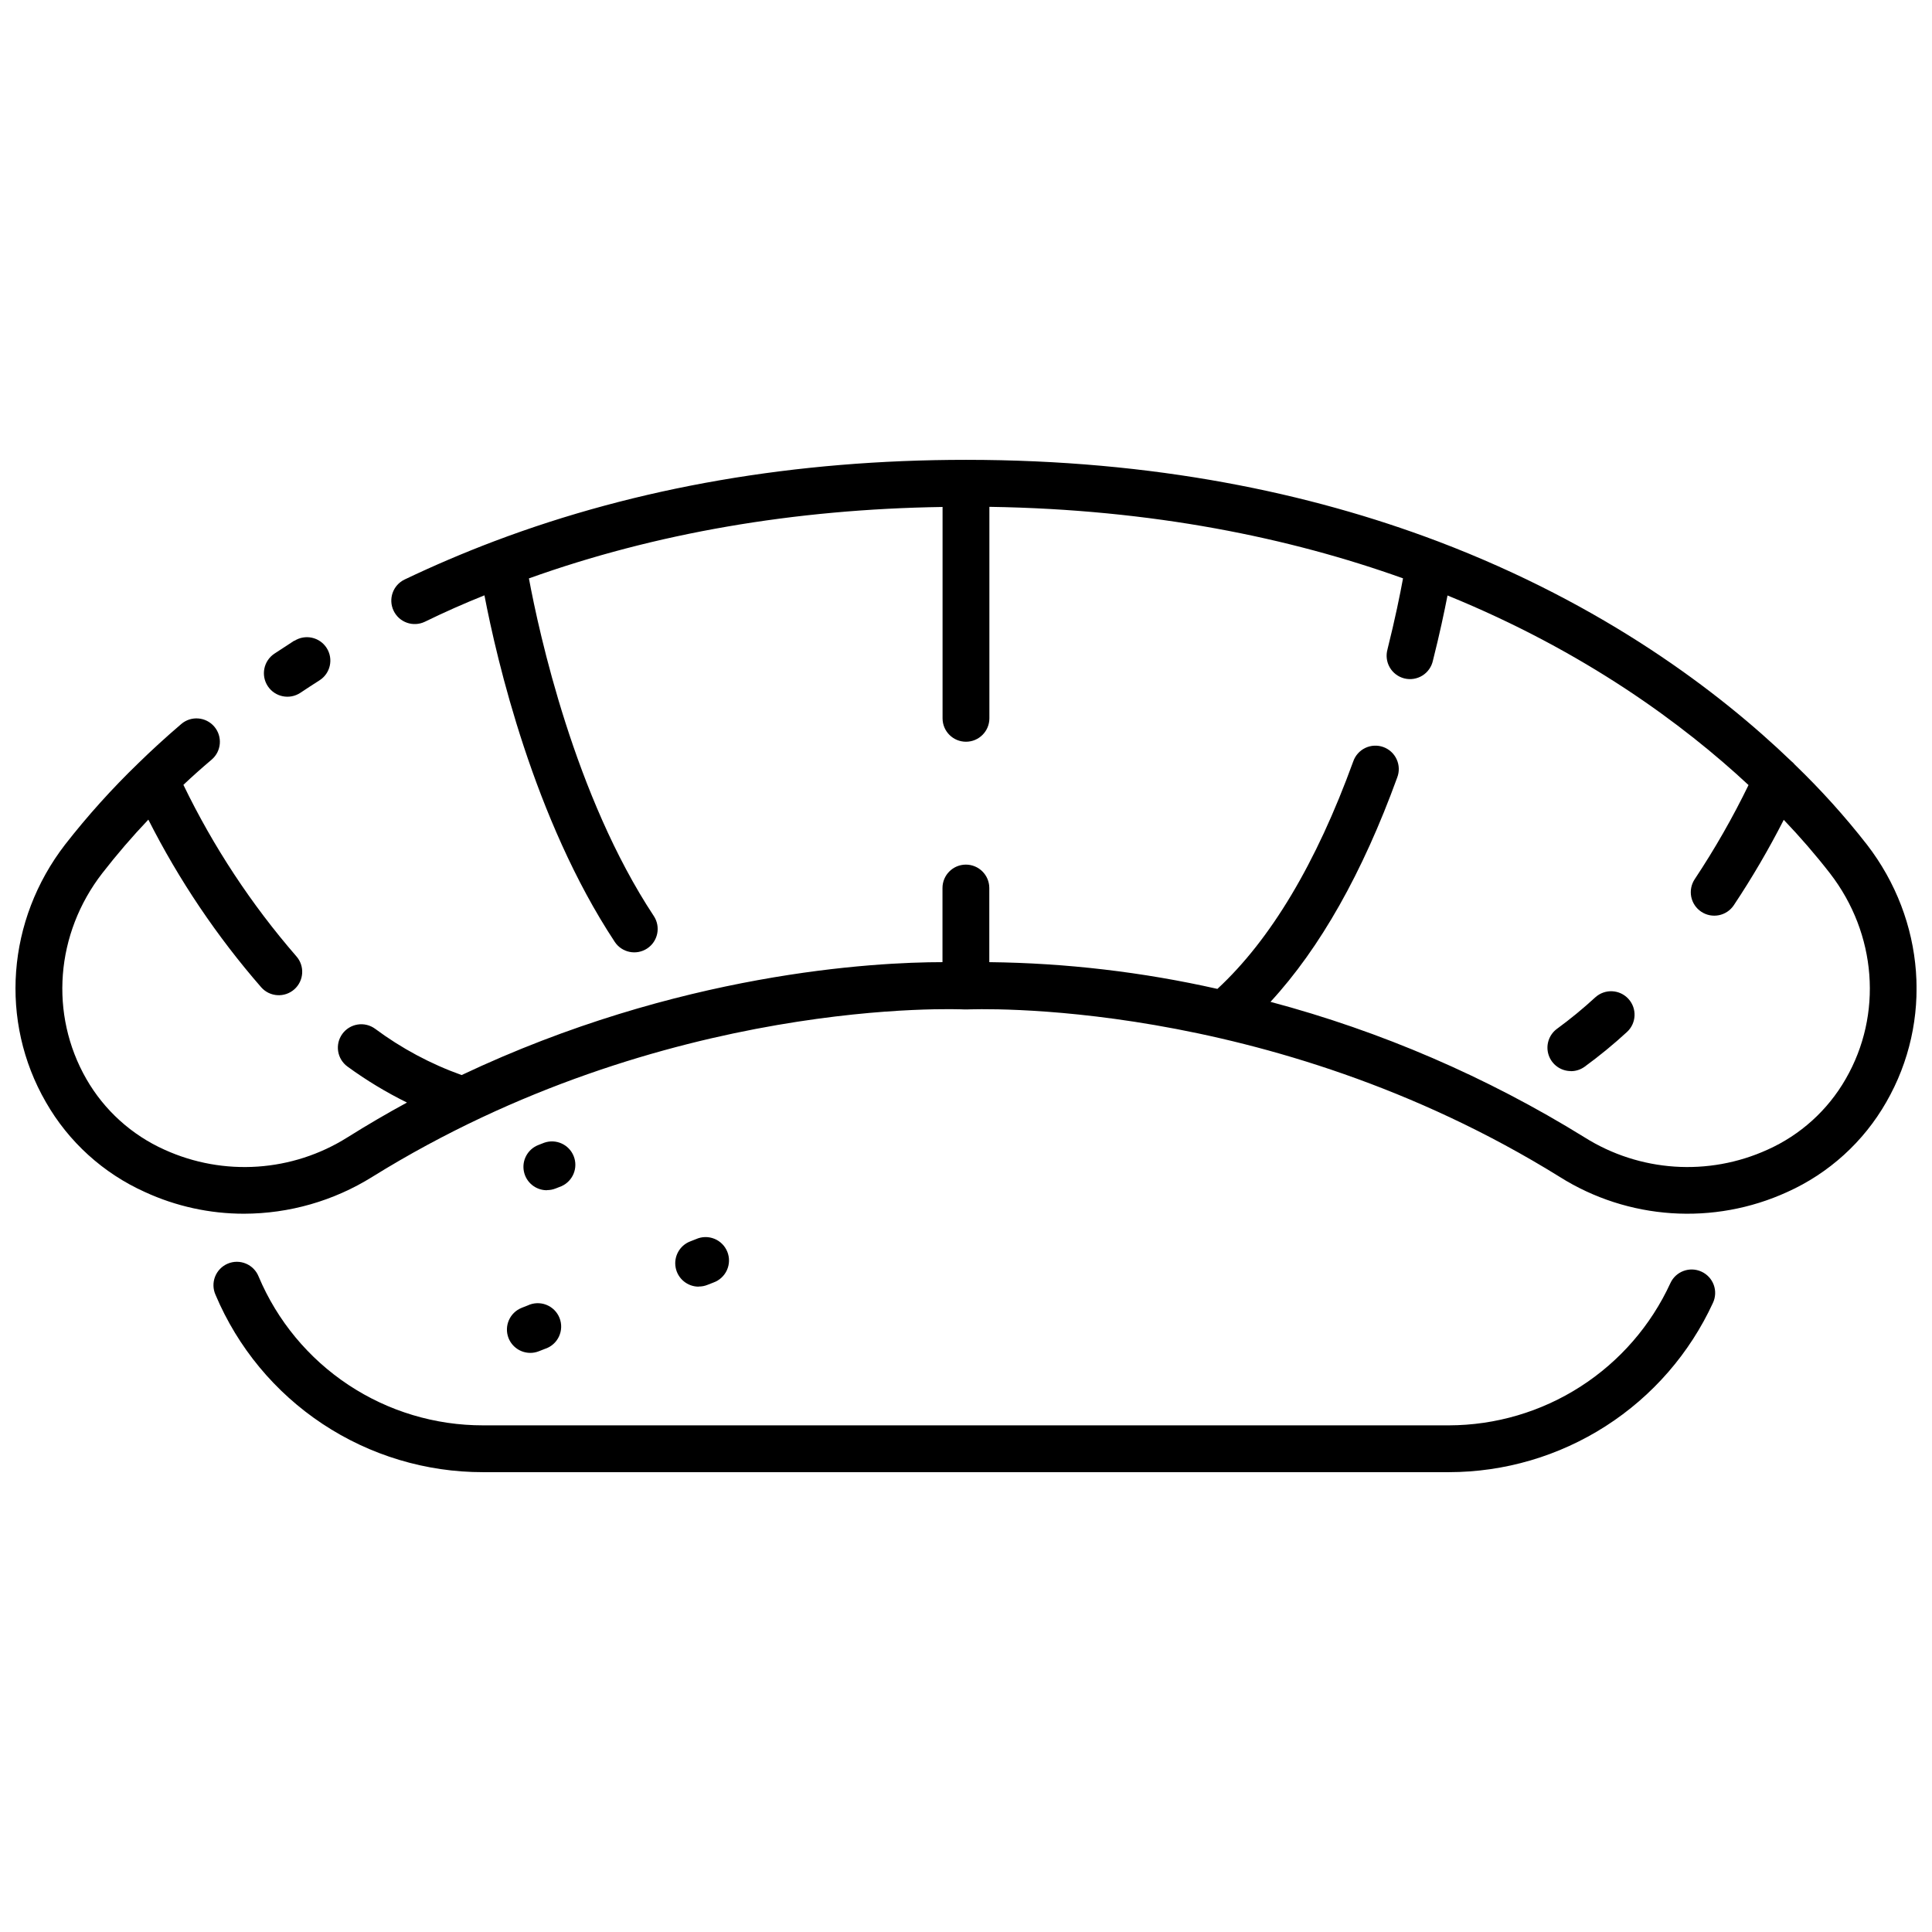 <?xml version="1.0" encoding="UTF-8"?>
<!-- Uploaded to: ICON Repo, www.svgrepo.com, Generator: ICON Repo Mixer Tools -->
<svg width="800px" height="800px" version="1.1" viewBox="144 144 512 512" xmlns="http://www.w3.org/2000/svg">
 <defs>
  <clipPath id="a">
   <path d="m148.09 265h503.81v201h-503.81z"/>
  </clipPath>
 </defs>
 <path d="m594.89 480.99c-3.113-1.422-6.789-0.059-8.219 3.051-5.164 11.23-13.434 20.75-23.836 27.426-10.398 6.68-22.496 10.242-34.855 10.266h-255.95c-12.695 0.02-25.113-3.711-35.695-10.723-10.582-7.012-18.859-16.996-23.789-28.695-0.613-1.555-1.832-2.797-3.375-3.445-1.543-0.648-3.281-0.645-4.82 0.012-1.539 0.652-2.75 1.902-3.359 3.461-0.605 1.559-0.555 3.297 0.137 4.82 5.879 13.938 15.738 25.832 28.348 34.188 12.609 8.355 27.406 12.805 42.535 12.789h255.96c14.734-0.012 29.156-4.246 41.559-12.203 12.402-7.953 22.266-19.293 28.426-32.68 0.699-1.5 0.77-3.219 0.195-4.773-0.578-1.551-1.75-2.809-3.258-3.492z"/>
 <path d="m221.99 313.78c-1.797 1.152-3.555 2.301-5.281 3.453-2.859 1.906-3.633 5.773-1.727 8.633 1.906 2.859 5.773 3.633 8.633 1.727 1.656-1.105 3.34-2.203 5.051-3.293 2.894-1.836 3.75-5.672 1.91-8.562-1.836-2.891-5.668-3.746-8.562-1.91z"/>
 <g clip-path="url(#a)">
  <path d="m638.75 367.82c-5.863-7.512-12.254-14.594-19.117-21.199-0.281-0.348-0.602-0.66-0.953-0.934-19.023-18.277-49.488-41.43-93.449-58.152l-0.52-0.195c-33.488-12.637-74.758-21.477-124.71-21.477-45.172 0-87.051 7.238-124.88 21.52l-0.16 0.059c-8.102 3.07-16.016 6.449-23.742 10.141-3.09 1.484-4.391 5.191-2.906 8.281s5.191 4.391 8.281 2.906c5.156-2.519 10.418-4.852 15.789-7 3.281 17.102 13.074 59.328 34.527 91.828h-0.004c1.891 2.859 5.738 3.648 8.598 1.762 1.375-0.906 2.332-2.32 2.66-3.934 0.332-1.613 0.008-3.289-0.898-4.664-21.004-31.785-30.406-75.012-33.098-89.48 33.445-11.98 70.203-18.332 109.62-18.93v56.012c0 3.426 2.777 6.203 6.203 6.203 3.426 0 6.203-2.777 6.203-6.203v-56.047c43.328 0.668 79.641 8.219 109.62 18.953-0.77 4.199-2.106 10.785-4.109 18.781l0.004 0.004c-0.465 1.617-0.254 3.352 0.582 4.812 0.84 1.457 2.238 2.512 3.871 2.922 1.629 0.406 3.359 0.137 4.785-0.754 1.43-0.891 2.434-2.32 2.789-3.965 1.773-7.019 3.027-12.957 3.867-17.262 36.504 14.867 62.605 34.258 79.773 50.242-4.191 8.621-8.953 16.953-14.258 24.941-0.914 1.371-1.246 3.055-0.926 4.672 0.324 1.617 1.277 3.043 2.652 3.957 2.859 1.906 6.727 1.137 8.633-1.727 4.844-7.277 9.262-14.832 13.234-22.625 4.324 4.516 8.418 9.246 12.254 14.18 12.383 16.031 14.016 37.414 4.168 54.48-4.746 8.285-12 14.848-20.715 18.75-15.695 7.141-33.93 5.91-48.52-3.281-25.824-15.98-53.863-28.078-83.207-35.895 13.133-14.246 24.398-34.18 33.582-59.453 0.602-1.555 0.551-3.289-0.141-4.805-0.688-1.52-1.961-2.695-3.527-3.266-1.566-0.566-3.297-0.48-4.801 0.238-1.504 0.723-2.652 2.016-3.191 3.594-9.793 26.953-21.867 47.184-35.988 60.258l0.004 0.004c-19.848-4.481-40.113-6.859-60.457-7.09v-19.645c0-3.426-2.777-6.203-6.203-6.203s-6.203 2.777-6.203 6.203v19.645c-17.953 0-69.949 2.715-127.43 29.922-8.215-2.938-15.945-7.078-22.949-12.281-1.328-0.965-2.988-1.367-4.613-1.109-1.625 0.258-3.082 1.148-4.051 2.481-2.016 2.769-1.402 6.652 1.371 8.664 4.969 3.625 10.238 6.812 15.754 9.531-5.227 2.84-10.473 5.906-15.746 9.207-14.582 9.188-32.812 10.426-48.508 3.289-8.711-3.902-15.965-10.465-20.715-18.746-9.816-17.125-8.184-38.52 4.234-54.539 3.828-4.93 7.898-9.668 12.199-14.191 8.098 15.996 18.148 30.926 29.922 44.449 2.277 2.562 6.199 2.797 8.766 0.523 2.562-2.277 2.801-6.199 0.523-8.766-11.934-13.758-21.992-29.031-29.922-45.422 2.301-2.18 4.801-4.406 7.492-6.688 2.606-2.227 2.914-6.141 0.691-8.746-2.227-2.606-6.141-2.918-8.746-0.691-4.156 3.555-7.93 7.019-11.348 10.359-6.977 6.731-13.473 13.945-19.441 21.59-15.453 20.035-17.457 46.816-5.098 68.254 6.008 10.516 15.195 18.859 26.242 23.824 8.23 3.793 17.188 5.754 26.25 5.754 12.02-0.02 23.797-3.398 33.996-9.758 77.488-48.094 156.22-44.422 157.01-44.375v-0.004c0.227 0.012 0.453 0.012 0.68 0 0.793 0 79.523-3.719 157.01 44.375l-0.004 0.004c18.145 11.406 40.812 12.91 60.305 4.004 11.047-4.965 20.234-13.309 26.242-23.824 12.336-21.438 10.332-48.219-5.133-68.254z"/>
 </g>
 <path d="m560.26 427.87c1.305 0.012 2.586-0.391 3.648-1.152 3.914-2.856 7.664-5.93 11.23-9.207 2.543-2.309 2.731-6.242 0.422-8.785-2.312-2.543-6.246-2.731-8.789-0.422-3.219 2.961-6.598 5.738-10.125 8.32-2.176 1.582-3.086 4.383-2.254 6.938 0.832 2.555 3.215 4.285 5.902 4.285z"/>
 <path d="m288.96 459.39c0.789 0.004 1.57-0.145 2.305-0.438l1.555-0.609h-0.004c3.031-1.363 4.449-4.875 3.215-7.961-1.234-3.086-4.68-4.648-7.816-3.547l-1.555 0.609c-2.785 1.09-4.398 4.012-3.832 6.949 0.562 2.938 3.144 5.055 6.133 5.031z"/>
 <path d="m278.76 498.59c0.934 2.367 3.211 3.926 5.754 3.938 0.789 0.004 1.57-0.145 2.301-0.438l1.555-0.609c1.645-0.516 3-1.691 3.742-3.25 0.742-1.555 0.805-3.348 0.172-4.949-0.633-1.602-1.906-2.871-3.508-3.496-1.605-0.629-3.398-0.562-4.953 0.184l-1.555 0.609 0.004 0.004c-3.176 1.25-4.742 4.828-3.512 8.008z"/>
 <path d="m329.19 484.94c0.789 0.008 1.57-0.141 2.301-0.438l1.555-0.609c1.594-0.562 2.894-1.75 3.59-3.289 0.699-1.539 0.742-3.297 0.113-4.867s-1.871-2.816-3.438-3.449c-1.566-0.633-3.328-0.598-4.867 0.098l-1.555 0.609c-2.785 1.09-4.398 4.012-3.832 6.945 0.562 2.938 3.144 5.055 6.133 5.035z"/>
</svg>